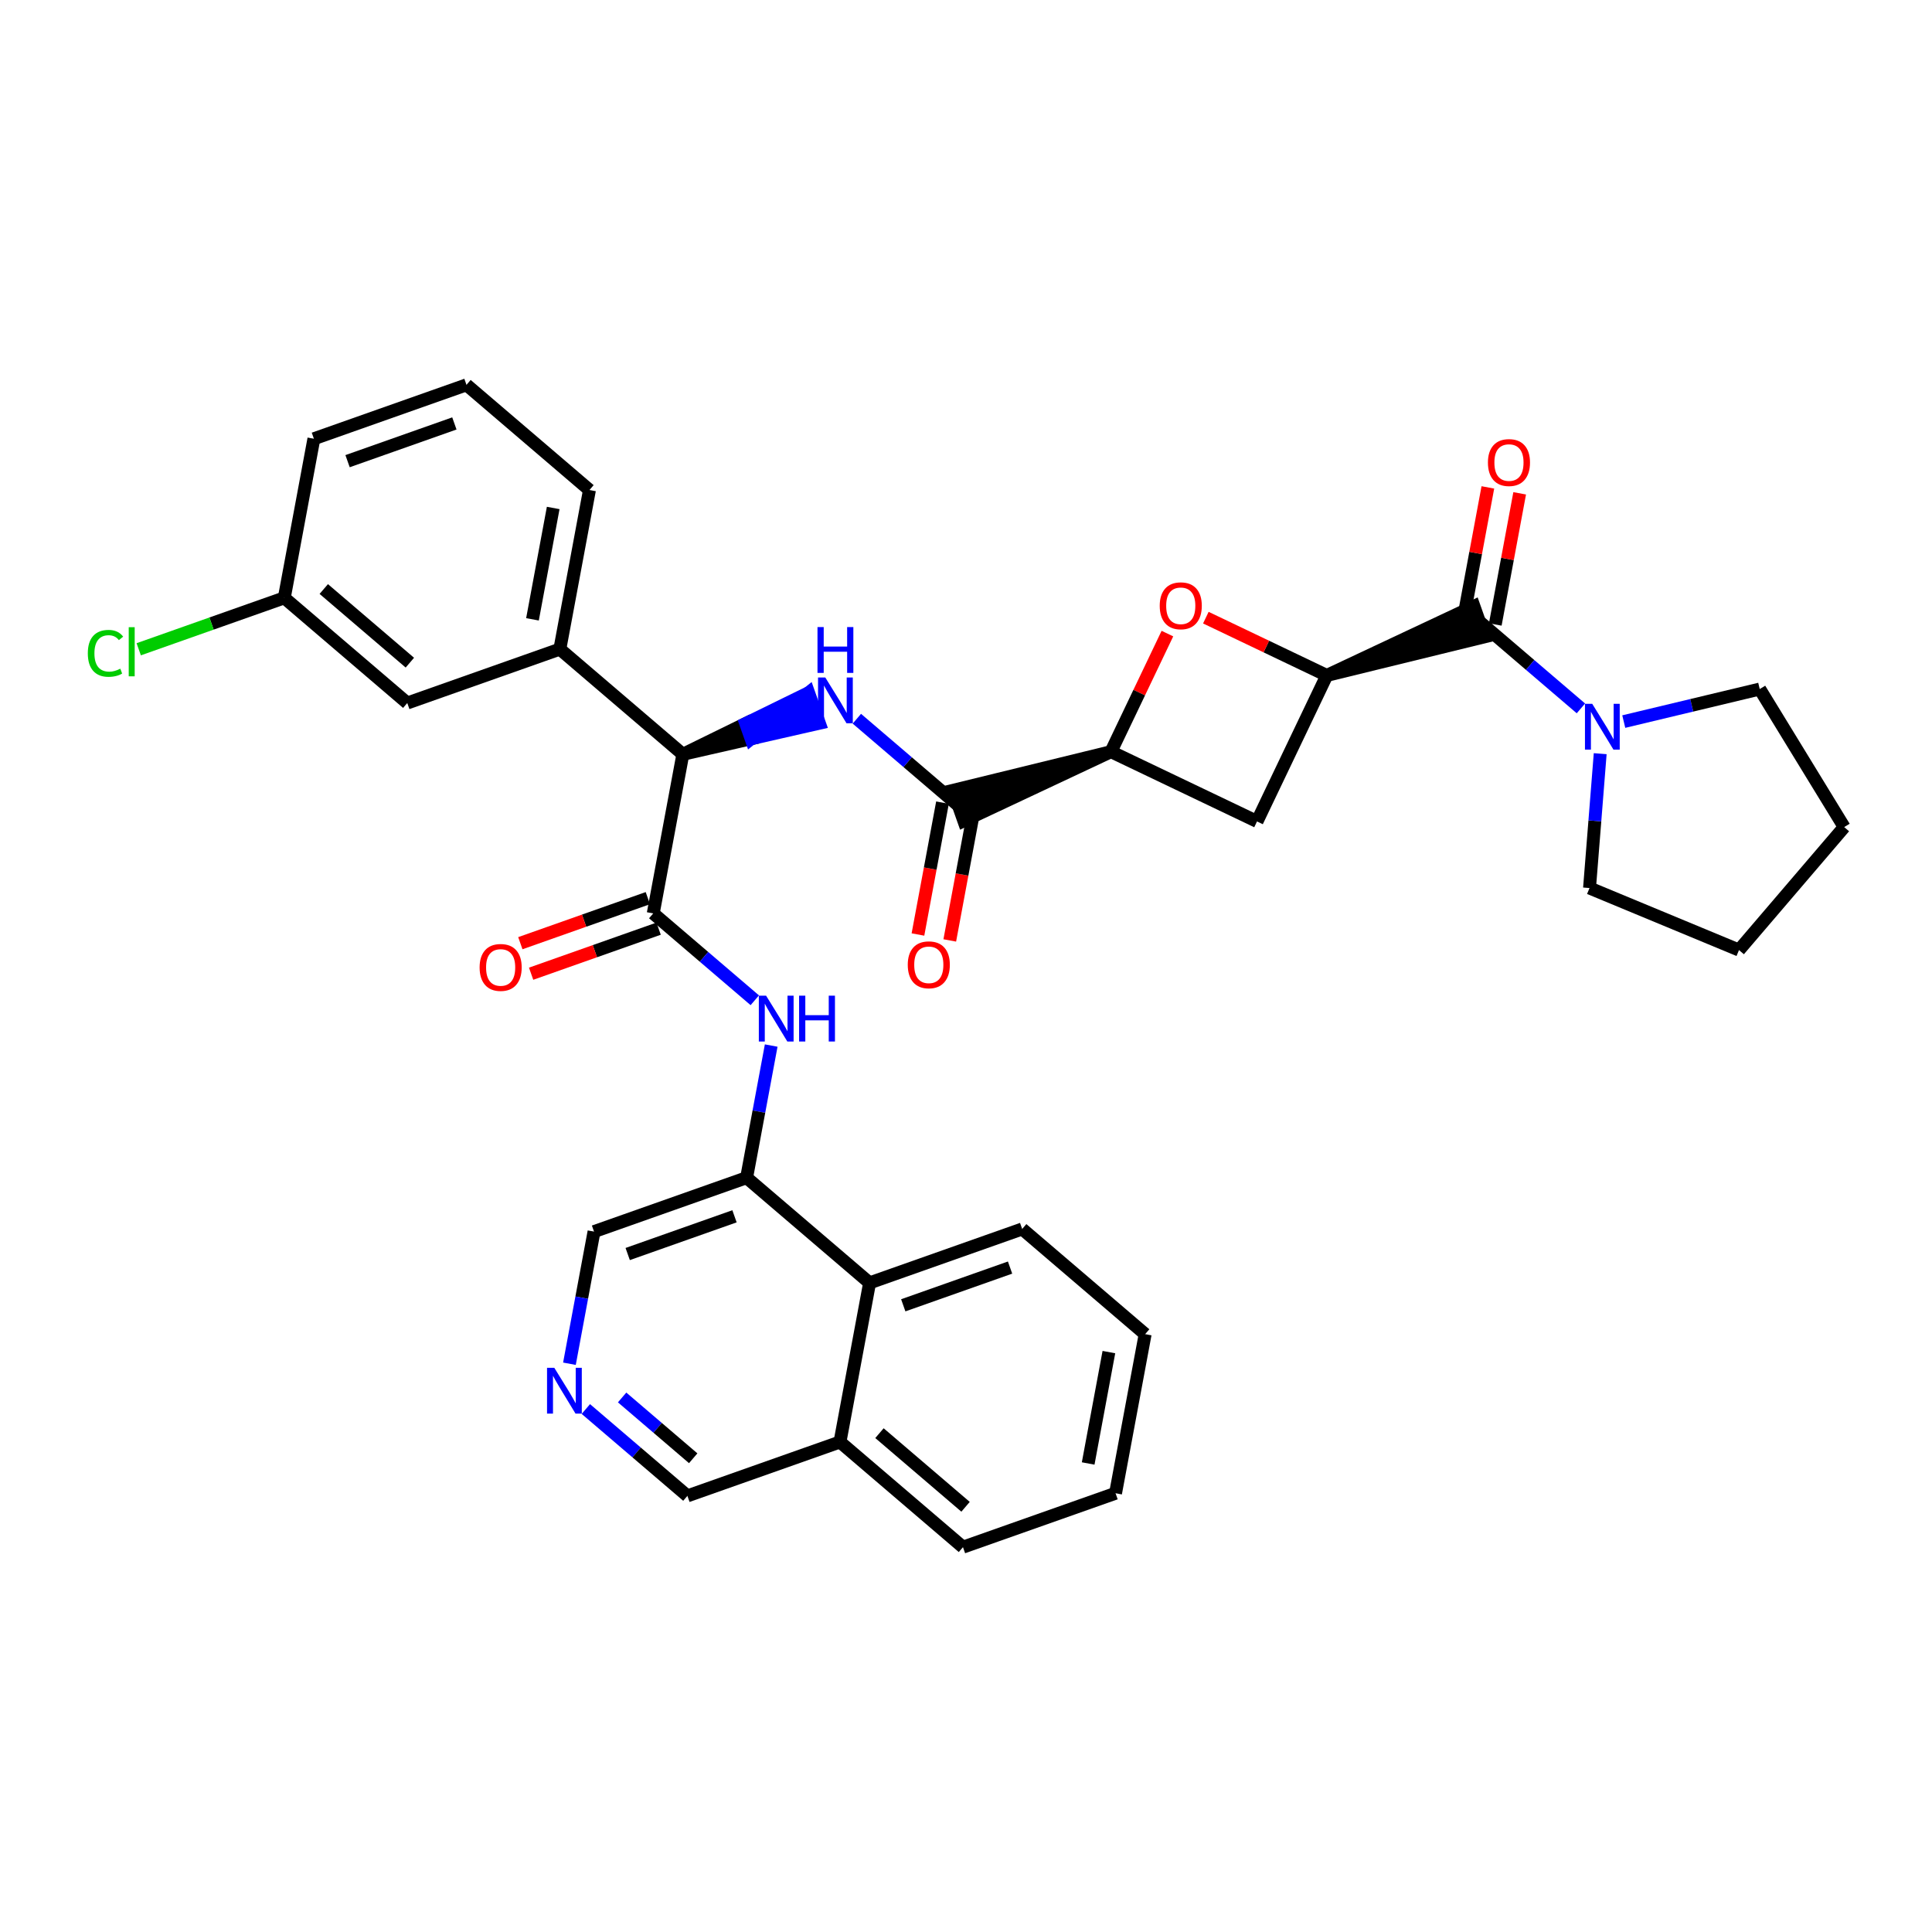 <?xml version='1.0' encoding='iso-8859-1'?>
<svg version='1.1' baseProfile='full'
              xmlns='http://www.w3.org/2000/svg'
                      xmlns:rdkit='http://www.rdkit.org/xml'
                      xmlns:xlink='http://www.w3.org/1999/xlink'
                  xml:space='preserve'
width='300px' height='300px' viewBox='0 0 300 300'>
<!-- END OF HEADER -->
<rect style='opacity:1.0;fill:#FFFFFF;stroke:none' width='300' height='300' x='0' y='0'> </rect>
<rect style='opacity:1.0;fill:#FFFFFF;stroke:none' width='300' height='300' x='0' y='0'> </rect>
<path class='bond-0 atom-0 atom-1' d='M 147.48,146.029 L 149.385,135.79' style='fill:none;fill-rule:evenodd;stroke:#FF0000;stroke-width:2.0px;stroke-linecap:butt;stroke-linejoin:miter;stroke-opacity:1' />
<path class='bond-0 atom-0 atom-1' d='M 149.385,135.79 L 151.291,125.551' style='fill:none;fill-rule:evenodd;stroke:#000000;stroke-width:2.0px;stroke-linecap:butt;stroke-linejoin:miter;stroke-opacity:1' />
<path class='bond-0 atom-0 atom-1' d='M 142.539,145.109 L 144.445,134.87' style='fill:none;fill-rule:evenodd;stroke:#FF0000;stroke-width:2.0px;stroke-linecap:butt;stroke-linejoin:miter;stroke-opacity:1' />
<path class='bond-0 atom-0 atom-1' d='M 144.445,134.87 L 146.35,124.631' style='fill:none;fill-rule:evenodd;stroke:#000000;stroke-width:2.0px;stroke-linecap:butt;stroke-linejoin:miter;stroke-opacity:1' />
<path class='bond-1 atom-1 atom-2' d='M 148.82,125.091 L 140.936,118.347' style='fill:none;fill-rule:evenodd;stroke:#000000;stroke-width:2.0px;stroke-linecap:butt;stroke-linejoin:miter;stroke-opacity:1' />
<path class='bond-1 atom-1 atom-2' d='M 140.936,118.347 L 133.051,111.603' style='fill:none;fill-rule:evenodd;stroke:#0000FF;stroke-width:2.0px;stroke-linecap:butt;stroke-linejoin:miter;stroke-opacity:1' />
<path class='bond-23 atom-24 atom-1' d='M 172.514,116.72 L 147.983,122.722 L 149.657,127.46 Z' style='fill:#000000;fill-rule:evenodd;fill-opacity:1;stroke:#000000;stroke-width:2.0px;stroke-linecap:butt;stroke-linejoin:miter;stroke-opacity:1;' />
<path class='bond-2 atom-3 atom-2' d='M 106.031,117.129 L 116.632,114.715 L 115.795,112.346 Z' style='fill:#000000;fill-rule:evenodd;fill-opacity:1;stroke:#000000;stroke-width:2.0px;stroke-linecap:butt;stroke-linejoin:miter;stroke-opacity:1;' />
<path class='bond-2 atom-3 atom-2' d='M 116.632,114.715 L 125.56,107.564 L 127.234,112.302 Z' style='fill:#0000FF;fill-rule:evenodd;fill-opacity:1;stroke:#0000FF;stroke-width:2.0px;stroke-linecap:butt;stroke-linejoin:miter;stroke-opacity:1;' />
<path class='bond-2 atom-3 atom-2' d='M 116.632,114.715 L 115.795,112.346 L 125.56,107.564 Z' style='fill:#0000FF;fill-rule:evenodd;fill-opacity:1;stroke:#0000FF;stroke-width:2.0px;stroke-linecap:butt;stroke-linejoin:miter;stroke-opacity:1;' />
<path class='bond-3 atom-3 atom-4' d='M 106.031,117.129 L 101.434,141.833' style='fill:none;fill-rule:evenodd;stroke:#000000;stroke-width:2.0px;stroke-linecap:butt;stroke-linejoin:miter;stroke-opacity:1' />
<path class='bond-16 atom-3 atom-17' d='M 106.031,117.129 L 86.934,100.795' style='fill:none;fill-rule:evenodd;stroke:#000000;stroke-width:2.0px;stroke-linecap:butt;stroke-linejoin:miter;stroke-opacity:1' />
<path class='bond-4 atom-4 atom-5' d='M 100.596,139.464 L 90.697,142.961' style='fill:none;fill-rule:evenodd;stroke:#000000;stroke-width:2.0px;stroke-linecap:butt;stroke-linejoin:miter;stroke-opacity:1' />
<path class='bond-4 atom-4 atom-5' d='M 90.697,142.961 L 80.798,146.459' style='fill:none;fill-rule:evenodd;stroke:#FF0000;stroke-width:2.0px;stroke-linecap:butt;stroke-linejoin:miter;stroke-opacity:1' />
<path class='bond-4 atom-4 atom-5' d='M 102.271,144.203 L 92.371,147.7' style='fill:none;fill-rule:evenodd;stroke:#000000;stroke-width:2.0px;stroke-linecap:butt;stroke-linejoin:miter;stroke-opacity:1' />
<path class='bond-4 atom-4 atom-5' d='M 92.371,147.7 L 82.472,151.198' style='fill:none;fill-rule:evenodd;stroke:#FF0000;stroke-width:2.0px;stroke-linecap:butt;stroke-linejoin:miter;stroke-opacity:1' />
<path class='bond-5 atom-4 atom-6' d='M 101.434,141.833 L 109.318,148.577' style='fill:none;fill-rule:evenodd;stroke:#000000;stroke-width:2.0px;stroke-linecap:butt;stroke-linejoin:miter;stroke-opacity:1' />
<path class='bond-5 atom-4 atom-6' d='M 109.318,148.577 L 117.203,155.321' style='fill:none;fill-rule:evenodd;stroke:#0000FF;stroke-width:2.0px;stroke-linecap:butt;stroke-linejoin:miter;stroke-opacity:1' />
<path class='bond-6 atom-6 atom-7' d='M 119.751,162.353 L 117.842,172.612' style='fill:none;fill-rule:evenodd;stroke:#0000FF;stroke-width:2.0px;stroke-linecap:butt;stroke-linejoin:miter;stroke-opacity:1' />
<path class='bond-6 atom-6 atom-7' d='M 117.842,172.612 L 115.933,182.871' style='fill:none;fill-rule:evenodd;stroke:#000000;stroke-width:2.0px;stroke-linecap:butt;stroke-linejoin:miter;stroke-opacity:1' />
<path class='bond-7 atom-7 atom-8' d='M 115.933,182.871 L 92.24,191.243' style='fill:none;fill-rule:evenodd;stroke:#000000;stroke-width:2.0px;stroke-linecap:butt;stroke-linejoin:miter;stroke-opacity:1' />
<path class='bond-7 atom-7 atom-8' d='M 114.053,188.866 L 97.468,194.726' style='fill:none;fill-rule:evenodd;stroke:#000000;stroke-width:2.0px;stroke-linecap:butt;stroke-linejoin:miter;stroke-opacity:1' />
<path class='bond-34 atom-16 atom-7' d='M 135.029,199.205 L 115.933,182.871' style='fill:none;fill-rule:evenodd;stroke:#000000;stroke-width:2.0px;stroke-linecap:butt;stroke-linejoin:miter;stroke-opacity:1' />
<path class='bond-8 atom-8 atom-9' d='M 92.24,191.243 L 90.331,201.502' style='fill:none;fill-rule:evenodd;stroke:#000000;stroke-width:2.0px;stroke-linecap:butt;stroke-linejoin:miter;stroke-opacity:1' />
<path class='bond-8 atom-8 atom-9' d='M 90.331,201.502 L 88.422,211.761' style='fill:none;fill-rule:evenodd;stroke:#0000FF;stroke-width:2.0px;stroke-linecap:butt;stroke-linejoin:miter;stroke-opacity:1' />
<path class='bond-9 atom-9 atom-10' d='M 90.97,218.793 L 98.854,225.537' style='fill:none;fill-rule:evenodd;stroke:#0000FF;stroke-width:2.0px;stroke-linecap:butt;stroke-linejoin:miter;stroke-opacity:1' />
<path class='bond-9 atom-9 atom-10' d='M 98.854,225.537 L 106.739,232.281' style='fill:none;fill-rule:evenodd;stroke:#000000;stroke-width:2.0px;stroke-linecap:butt;stroke-linejoin:miter;stroke-opacity:1' />
<path class='bond-9 atom-9 atom-10' d='M 96.602,216.997 L 102.121,221.717' style='fill:none;fill-rule:evenodd;stroke:#0000FF;stroke-width:2.0px;stroke-linecap:butt;stroke-linejoin:miter;stroke-opacity:1' />
<path class='bond-9 atom-9 atom-10' d='M 102.121,221.717 L 107.64,226.438' style='fill:none;fill-rule:evenodd;stroke:#000000;stroke-width:2.0px;stroke-linecap:butt;stroke-linejoin:miter;stroke-opacity:1' />
<path class='bond-10 atom-10 atom-11' d='M 106.739,232.281 L 130.432,223.909' style='fill:none;fill-rule:evenodd;stroke:#000000;stroke-width:2.0px;stroke-linecap:butt;stroke-linejoin:miter;stroke-opacity:1' />
<path class='bond-11 atom-11 atom-12' d='M 130.432,223.909 L 149.529,240.243' style='fill:none;fill-rule:evenodd;stroke:#000000;stroke-width:2.0px;stroke-linecap:butt;stroke-linejoin:miter;stroke-opacity:1' />
<path class='bond-11 atom-11 atom-12' d='M 136.563,222.54 L 149.931,233.974' style='fill:none;fill-rule:evenodd;stroke:#000000;stroke-width:2.0px;stroke-linecap:butt;stroke-linejoin:miter;stroke-opacity:1' />
<path class='bond-37 atom-16 atom-11' d='M 135.029,199.205 L 130.432,223.909' style='fill:none;fill-rule:evenodd;stroke:#000000;stroke-width:2.0px;stroke-linecap:butt;stroke-linejoin:miter;stroke-opacity:1' />
<path class='bond-12 atom-12 atom-13' d='M 149.529,240.243 L 173.222,231.872' style='fill:none;fill-rule:evenodd;stroke:#000000;stroke-width:2.0px;stroke-linecap:butt;stroke-linejoin:miter;stroke-opacity:1' />
<path class='bond-13 atom-13 atom-14' d='M 173.222,231.872 L 177.819,207.167' style='fill:none;fill-rule:evenodd;stroke:#000000;stroke-width:2.0px;stroke-linecap:butt;stroke-linejoin:miter;stroke-opacity:1' />
<path class='bond-13 atom-13 atom-14' d='M 168.971,227.247 L 172.188,209.953' style='fill:none;fill-rule:evenodd;stroke:#000000;stroke-width:2.0px;stroke-linecap:butt;stroke-linejoin:miter;stroke-opacity:1' />
<path class='bond-14 atom-14 atom-15' d='M 177.819,207.167 L 158.723,190.834' style='fill:none;fill-rule:evenodd;stroke:#000000;stroke-width:2.0px;stroke-linecap:butt;stroke-linejoin:miter;stroke-opacity:1' />
<path class='bond-15 atom-15 atom-16' d='M 158.723,190.834 L 135.029,199.205' style='fill:none;fill-rule:evenodd;stroke:#000000;stroke-width:2.0px;stroke-linecap:butt;stroke-linejoin:miter;stroke-opacity:1' />
<path class='bond-15 atom-15 atom-16' d='M 156.843,196.828 L 140.258,202.688' style='fill:none;fill-rule:evenodd;stroke:#000000;stroke-width:2.0px;stroke-linecap:butt;stroke-linejoin:miter;stroke-opacity:1' />
<path class='bond-17 atom-17 atom-18' d='M 86.934,100.795 L 91.531,76.091' style='fill:none;fill-rule:evenodd;stroke:#000000;stroke-width:2.0px;stroke-linecap:butt;stroke-linejoin:miter;stroke-opacity:1' />
<path class='bond-17 atom-17 atom-18' d='M 82.683,96.17 L 85.901,78.877' style='fill:none;fill-rule:evenodd;stroke:#000000;stroke-width:2.0px;stroke-linecap:butt;stroke-linejoin:miter;stroke-opacity:1' />
<path class='bond-35 atom-23 atom-17' d='M 63.241,109.166 L 86.934,100.795' style='fill:none;fill-rule:evenodd;stroke:#000000;stroke-width:2.0px;stroke-linecap:butt;stroke-linejoin:miter;stroke-opacity:1' />
<path class='bond-18 atom-18 atom-19' d='M 91.531,76.091 L 72.435,59.757' style='fill:none;fill-rule:evenodd;stroke:#000000;stroke-width:2.0px;stroke-linecap:butt;stroke-linejoin:miter;stroke-opacity:1' />
<path class='bond-19 atom-19 atom-20' d='M 72.435,59.757 L 48.742,68.128' style='fill:none;fill-rule:evenodd;stroke:#000000;stroke-width:2.0px;stroke-linecap:butt;stroke-linejoin:miter;stroke-opacity:1' />
<path class='bond-19 atom-19 atom-20' d='M 70.555,65.751 L 53.97,71.611' style='fill:none;fill-rule:evenodd;stroke:#000000;stroke-width:2.0px;stroke-linecap:butt;stroke-linejoin:miter;stroke-opacity:1' />
<path class='bond-20 atom-20 atom-21' d='M 48.742,68.128 L 44.145,92.833' style='fill:none;fill-rule:evenodd;stroke:#000000;stroke-width:2.0px;stroke-linecap:butt;stroke-linejoin:miter;stroke-opacity:1' />
<path class='bond-21 atom-21 atom-22' d='M 44.145,92.833 L 32.843,96.826' style='fill:none;fill-rule:evenodd;stroke:#000000;stroke-width:2.0px;stroke-linecap:butt;stroke-linejoin:miter;stroke-opacity:1' />
<path class='bond-21 atom-21 atom-22' d='M 32.843,96.826 L 21.542,100.819' style='fill:none;fill-rule:evenodd;stroke:#00CC00;stroke-width:2.0px;stroke-linecap:butt;stroke-linejoin:miter;stroke-opacity:1' />
<path class='bond-22 atom-21 atom-23' d='M 44.145,92.833 L 63.241,109.166' style='fill:none;fill-rule:evenodd;stroke:#000000;stroke-width:2.0px;stroke-linecap:butt;stroke-linejoin:miter;stroke-opacity:1' />
<path class='bond-22 atom-21 atom-23' d='M 50.276,91.464 L 63.643,102.897' style='fill:none;fill-rule:evenodd;stroke:#000000;stroke-width:2.0px;stroke-linecap:butt;stroke-linejoin:miter;stroke-opacity:1' />
<path class='bond-24 atom-24 atom-25' d='M 172.514,116.72 L 195.187,127.554' style='fill:none;fill-rule:evenodd;stroke:#000000;stroke-width:2.0px;stroke-linecap:butt;stroke-linejoin:miter;stroke-opacity:1' />
<path class='bond-36 atom-34 atom-24' d='M 181.275,98.384 L 176.895,107.552' style='fill:none;fill-rule:evenodd;stroke:#FF0000;stroke-width:2.0px;stroke-linecap:butt;stroke-linejoin:miter;stroke-opacity:1' />
<path class='bond-36 atom-34 atom-24' d='M 176.895,107.552 L 172.514,116.72' style='fill:none;fill-rule:evenodd;stroke:#000000;stroke-width:2.0px;stroke-linecap:butt;stroke-linejoin:miter;stroke-opacity:1' />
<path class='bond-25 atom-25 atom-26' d='M 195.187,127.554 L 206.021,104.881' style='fill:none;fill-rule:evenodd;stroke:#000000;stroke-width:2.0px;stroke-linecap:butt;stroke-linejoin:miter;stroke-opacity:1' />
<path class='bond-26 atom-26 atom-27' d='M 206.021,104.881 L 230.551,98.879 L 228.877,94.141 Z' style='fill:#000000;fill-rule:evenodd;fill-opacity:1;stroke:#000000;stroke-width:2.0px;stroke-linecap:butt;stroke-linejoin:miter;stroke-opacity:1;' />
<path class='bond-33 atom-26 atom-34' d='M 206.021,104.881 L 196.632,100.394' style='fill:none;fill-rule:evenodd;stroke:#000000;stroke-width:2.0px;stroke-linecap:butt;stroke-linejoin:miter;stroke-opacity:1' />
<path class='bond-33 atom-26 atom-34' d='M 196.632,100.394 L 187.243,95.908' style='fill:none;fill-rule:evenodd;stroke:#FF0000;stroke-width:2.0px;stroke-linecap:butt;stroke-linejoin:miter;stroke-opacity:1' />
<path class='bond-27 atom-27 atom-28' d='M 232.185,96.969 L 234.08,86.786' style='fill:none;fill-rule:evenodd;stroke:#000000;stroke-width:2.0px;stroke-linecap:butt;stroke-linejoin:miter;stroke-opacity:1' />
<path class='bond-27 atom-27 atom-28' d='M 234.08,86.786 L 235.975,76.602' style='fill:none;fill-rule:evenodd;stroke:#FF0000;stroke-width:2.0px;stroke-linecap:butt;stroke-linejoin:miter;stroke-opacity:1' />
<path class='bond-27 atom-27 atom-28' d='M 227.244,96.05 L 229.139,85.866' style='fill:none;fill-rule:evenodd;stroke:#000000;stroke-width:2.0px;stroke-linecap:butt;stroke-linejoin:miter;stroke-opacity:1' />
<path class='bond-27 atom-27 atom-28' d='M 229.139,85.866 L 231.034,75.683' style='fill:none;fill-rule:evenodd;stroke:#FF0000;stroke-width:2.0px;stroke-linecap:butt;stroke-linejoin:miter;stroke-opacity:1' />
<path class='bond-28 atom-27 atom-29' d='M 229.714,96.51 L 237.599,103.254' style='fill:none;fill-rule:evenodd;stroke:#000000;stroke-width:2.0px;stroke-linecap:butt;stroke-linejoin:miter;stroke-opacity:1' />
<path class='bond-28 atom-27 atom-29' d='M 237.599,103.254 L 245.484,109.998' style='fill:none;fill-rule:evenodd;stroke:#0000FF;stroke-width:2.0px;stroke-linecap:butt;stroke-linejoin:miter;stroke-opacity:1' />
<path class='bond-29 atom-29 atom-30' d='M 252.138,112.047 L 262.693,109.521' style='fill:none;fill-rule:evenodd;stroke:#0000FF;stroke-width:2.0px;stroke-linecap:butt;stroke-linejoin:miter;stroke-opacity:1' />
<path class='bond-29 atom-29 atom-30' d='M 262.693,109.521 L 273.249,106.995' style='fill:none;fill-rule:evenodd;stroke:#000000;stroke-width:2.0px;stroke-linecap:butt;stroke-linejoin:miter;stroke-opacity:1' />
<path class='bond-38 atom-33 atom-29' d='M 246.821,137.893 L 247.65,127.461' style='fill:none;fill-rule:evenodd;stroke:#000000;stroke-width:2.0px;stroke-linecap:butt;stroke-linejoin:miter;stroke-opacity:1' />
<path class='bond-38 atom-33 atom-29' d='M 247.65,127.461 L 248.478,117.03' style='fill:none;fill-rule:evenodd;stroke:#0000FF;stroke-width:2.0px;stroke-linecap:butt;stroke-linejoin:miter;stroke-opacity:1' />
<path class='bond-30 atom-30 atom-31' d='M 273.249,106.995 L 286.364,128.43' style='fill:none;fill-rule:evenodd;stroke:#000000;stroke-width:2.0px;stroke-linecap:butt;stroke-linejoin:miter;stroke-opacity:1' />
<path class='bond-31 atom-31 atom-32' d='M 286.364,128.43 L 270.03,147.526' style='fill:none;fill-rule:evenodd;stroke:#000000;stroke-width:2.0px;stroke-linecap:butt;stroke-linejoin:miter;stroke-opacity:1' />
<path class='bond-32 atom-32 atom-33' d='M 270.03,147.526 L 246.821,137.893' style='fill:none;fill-rule:evenodd;stroke:#000000;stroke-width:2.0px;stroke-linecap:butt;stroke-linejoin:miter;stroke-opacity:1' />
<path  class='atom-0' d='M 140.957 149.816
Q 140.957 148.107, 141.801 147.152
Q 142.645 146.197, 144.223 146.197
Q 145.801 146.197, 146.646 147.152
Q 147.49 148.107, 147.49 149.816
Q 147.49 151.544, 146.636 152.53
Q 145.781 153.505, 144.223 153.505
Q 142.655 153.505, 141.801 152.53
Q 140.957 151.555, 140.957 149.816
M 144.223 152.7
Q 145.309 152.7, 145.892 151.977
Q 146.485 151.243, 146.485 149.816
Q 146.485 148.418, 145.892 147.715
Q 145.309 147.001, 144.223 147.001
Q 143.138 147.001, 142.545 147.705
Q 141.962 148.408, 141.962 149.816
Q 141.962 151.253, 142.545 151.977
Q 143.138 152.7, 144.223 152.7
' fill='#FF0000'/>
<path  class='atom-2' d='M 128.151 105.199
L 130.483 108.969
Q 130.714 109.34, 131.086 110.014
Q 131.458 110.687, 131.478 110.728
L 131.478 105.199
L 132.423 105.199
L 132.423 112.316
L 131.448 112.316
L 128.945 108.195
Q 128.653 107.712, 128.342 107.159
Q 128.04 106.606, 127.95 106.436
L 127.95 112.316
L 127.025 112.316
L 127.025 105.199
L 128.151 105.199
' fill='#0000FF'/>
<path  class='atom-2' d='M 126.94 97.371
L 127.905 97.371
L 127.905 100.397
L 131.543 100.397
L 131.543 97.371
L 132.508 97.371
L 132.508 104.488
L 131.543 104.488
L 131.543 101.201
L 127.905 101.201
L 127.905 104.488
L 126.94 104.488
L 126.94 97.371
' fill='#0000FF'/>
<path  class='atom-5' d='M 74.474 150.225
Q 74.474 148.516, 75.318 147.561
Q 76.162 146.606, 77.74 146.606
Q 79.318 146.606, 80.163 147.561
Q 81.007 148.516, 81.007 150.225
Q 81.007 151.953, 80.153 152.938
Q 79.298 153.913, 77.74 153.913
Q 76.172 153.913, 75.318 152.938
Q 74.474 151.963, 74.474 150.225
M 77.74 153.109
Q 78.826 153.109, 79.409 152.386
Q 80.002 151.652, 80.002 150.225
Q 80.002 148.827, 79.409 148.124
Q 78.826 147.41, 77.74 147.41
Q 76.655 147.41, 76.062 148.114
Q 75.479 148.817, 75.479 150.225
Q 75.479 151.662, 76.062 152.386
Q 76.655 153.109, 77.74 153.109
' fill='#FF0000'/>
<path  class='atom-6' d='M 118.957 154.608
L 121.289 158.378
Q 121.52 158.75, 121.892 159.423
Q 122.264 160.097, 122.284 160.137
L 122.284 154.608
L 123.229 154.608
L 123.229 161.725
L 122.254 161.725
L 119.751 157.604
Q 119.459 157.121, 119.148 156.569
Q 118.846 156.016, 118.756 155.845
L 118.756 161.725
L 117.831 161.725
L 117.831 154.608
L 118.957 154.608
' fill='#0000FF'/>
<path  class='atom-6' d='M 124.083 154.608
L 125.048 154.608
L 125.048 157.634
L 128.687 157.634
L 128.687 154.608
L 129.652 154.608
L 129.652 161.725
L 128.687 161.725
L 128.687 158.438
L 125.048 158.438
L 125.048 161.725
L 124.083 161.725
L 124.083 154.608
' fill='#0000FF'/>
<path  class='atom-9' d='M 86.07 212.389
L 88.401 216.158
Q 88.633 216.53, 89.005 217.204
Q 89.376 217.877, 89.397 217.917
L 89.397 212.389
L 90.341 212.389
L 90.341 219.505
L 89.366 219.505
L 86.864 215.384
Q 86.572 214.902, 86.26 214.349
Q 85.959 213.796, 85.868 213.625
L 85.868 219.505
L 84.944 219.505
L 84.944 212.389
L 86.07 212.389
' fill='#0000FF'/>
<path  class='atom-22' d='M 13.636 101.45
Q 13.636 99.681, 14.461 98.757
Q 15.295 97.822, 16.873 97.822
Q 18.34 97.822, 19.125 98.857
L 18.461 99.4
Q 17.888 98.646, 16.873 98.646
Q 15.797 98.646, 15.225 99.37
Q 14.662 100.083, 14.662 101.45
Q 14.662 102.858, 15.245 103.581
Q 15.838 104.305, 16.983 104.305
Q 17.767 104.305, 18.682 103.833
L 18.964 104.587
Q 18.592 104.828, 18.029 104.968
Q 17.466 105.109, 16.843 105.109
Q 15.295 105.109, 14.461 104.164
Q 13.636 103.22, 13.636 101.45
' fill='#00CC00'/>
<path  class='atom-22' d='M 19.989 97.39
L 20.914 97.39
L 20.914 105.019
L 19.989 105.019
L 19.989 97.39
' fill='#00CC00'/>
<path  class='atom-28' d='M 231.045 71.825
Q 231.045 70.117, 231.889 69.162
Q 232.733 68.207, 234.311 68.207
Q 235.889 68.207, 236.734 69.162
Q 237.578 70.117, 237.578 71.825
Q 237.578 73.554, 236.724 74.539
Q 235.869 75.514, 234.311 75.514
Q 232.743 75.514, 231.889 74.539
Q 231.045 73.564, 231.045 71.825
M 234.311 74.71
Q 235.397 74.71, 235.98 73.986
Q 236.573 73.253, 236.573 71.825
Q 236.573 70.428, 235.98 69.725
Q 235.397 69.011, 234.311 69.011
Q 233.226 69.011, 232.633 69.715
Q 232.05 70.418, 232.05 71.825
Q 232.05 73.263, 232.633 73.986
Q 233.226 74.71, 234.311 74.71
' fill='#FF0000'/>
<path  class='atom-29' d='M 247.238 109.285
L 249.57 113.054
Q 249.801 113.426, 250.173 114.1
Q 250.545 114.773, 250.565 114.813
L 250.565 109.285
L 251.51 109.285
L 251.51 116.401
L 250.535 116.401
L 248.032 112.28
Q 247.74 111.798, 247.429 111.245
Q 247.127 110.692, 247.037 110.521
L 247.037 116.401
L 246.112 116.401
L 246.112 109.285
L 247.238 109.285
' fill='#0000FF'/>
<path  class='atom-34' d='M 180.081 94.067
Q 180.081 92.358, 180.926 91.403
Q 181.77 90.448, 183.348 90.448
Q 184.926 90.448, 185.77 91.403
Q 186.615 92.358, 186.615 94.067
Q 186.615 95.796, 185.76 96.781
Q 184.906 97.756, 183.348 97.756
Q 181.78 97.756, 180.926 96.781
Q 180.081 95.806, 180.081 94.067
M 183.348 96.951
Q 184.434 96.951, 185.017 96.228
Q 185.61 95.494, 185.61 94.067
Q 185.61 92.67, 185.017 91.966
Q 184.434 91.252, 183.348 91.252
Q 182.262 91.252, 181.669 91.956
Q 181.086 92.66, 181.086 94.067
Q 181.086 95.504, 181.669 96.228
Q 182.262 96.951, 183.348 96.951
' fill='#FF0000'/>
</svg>
